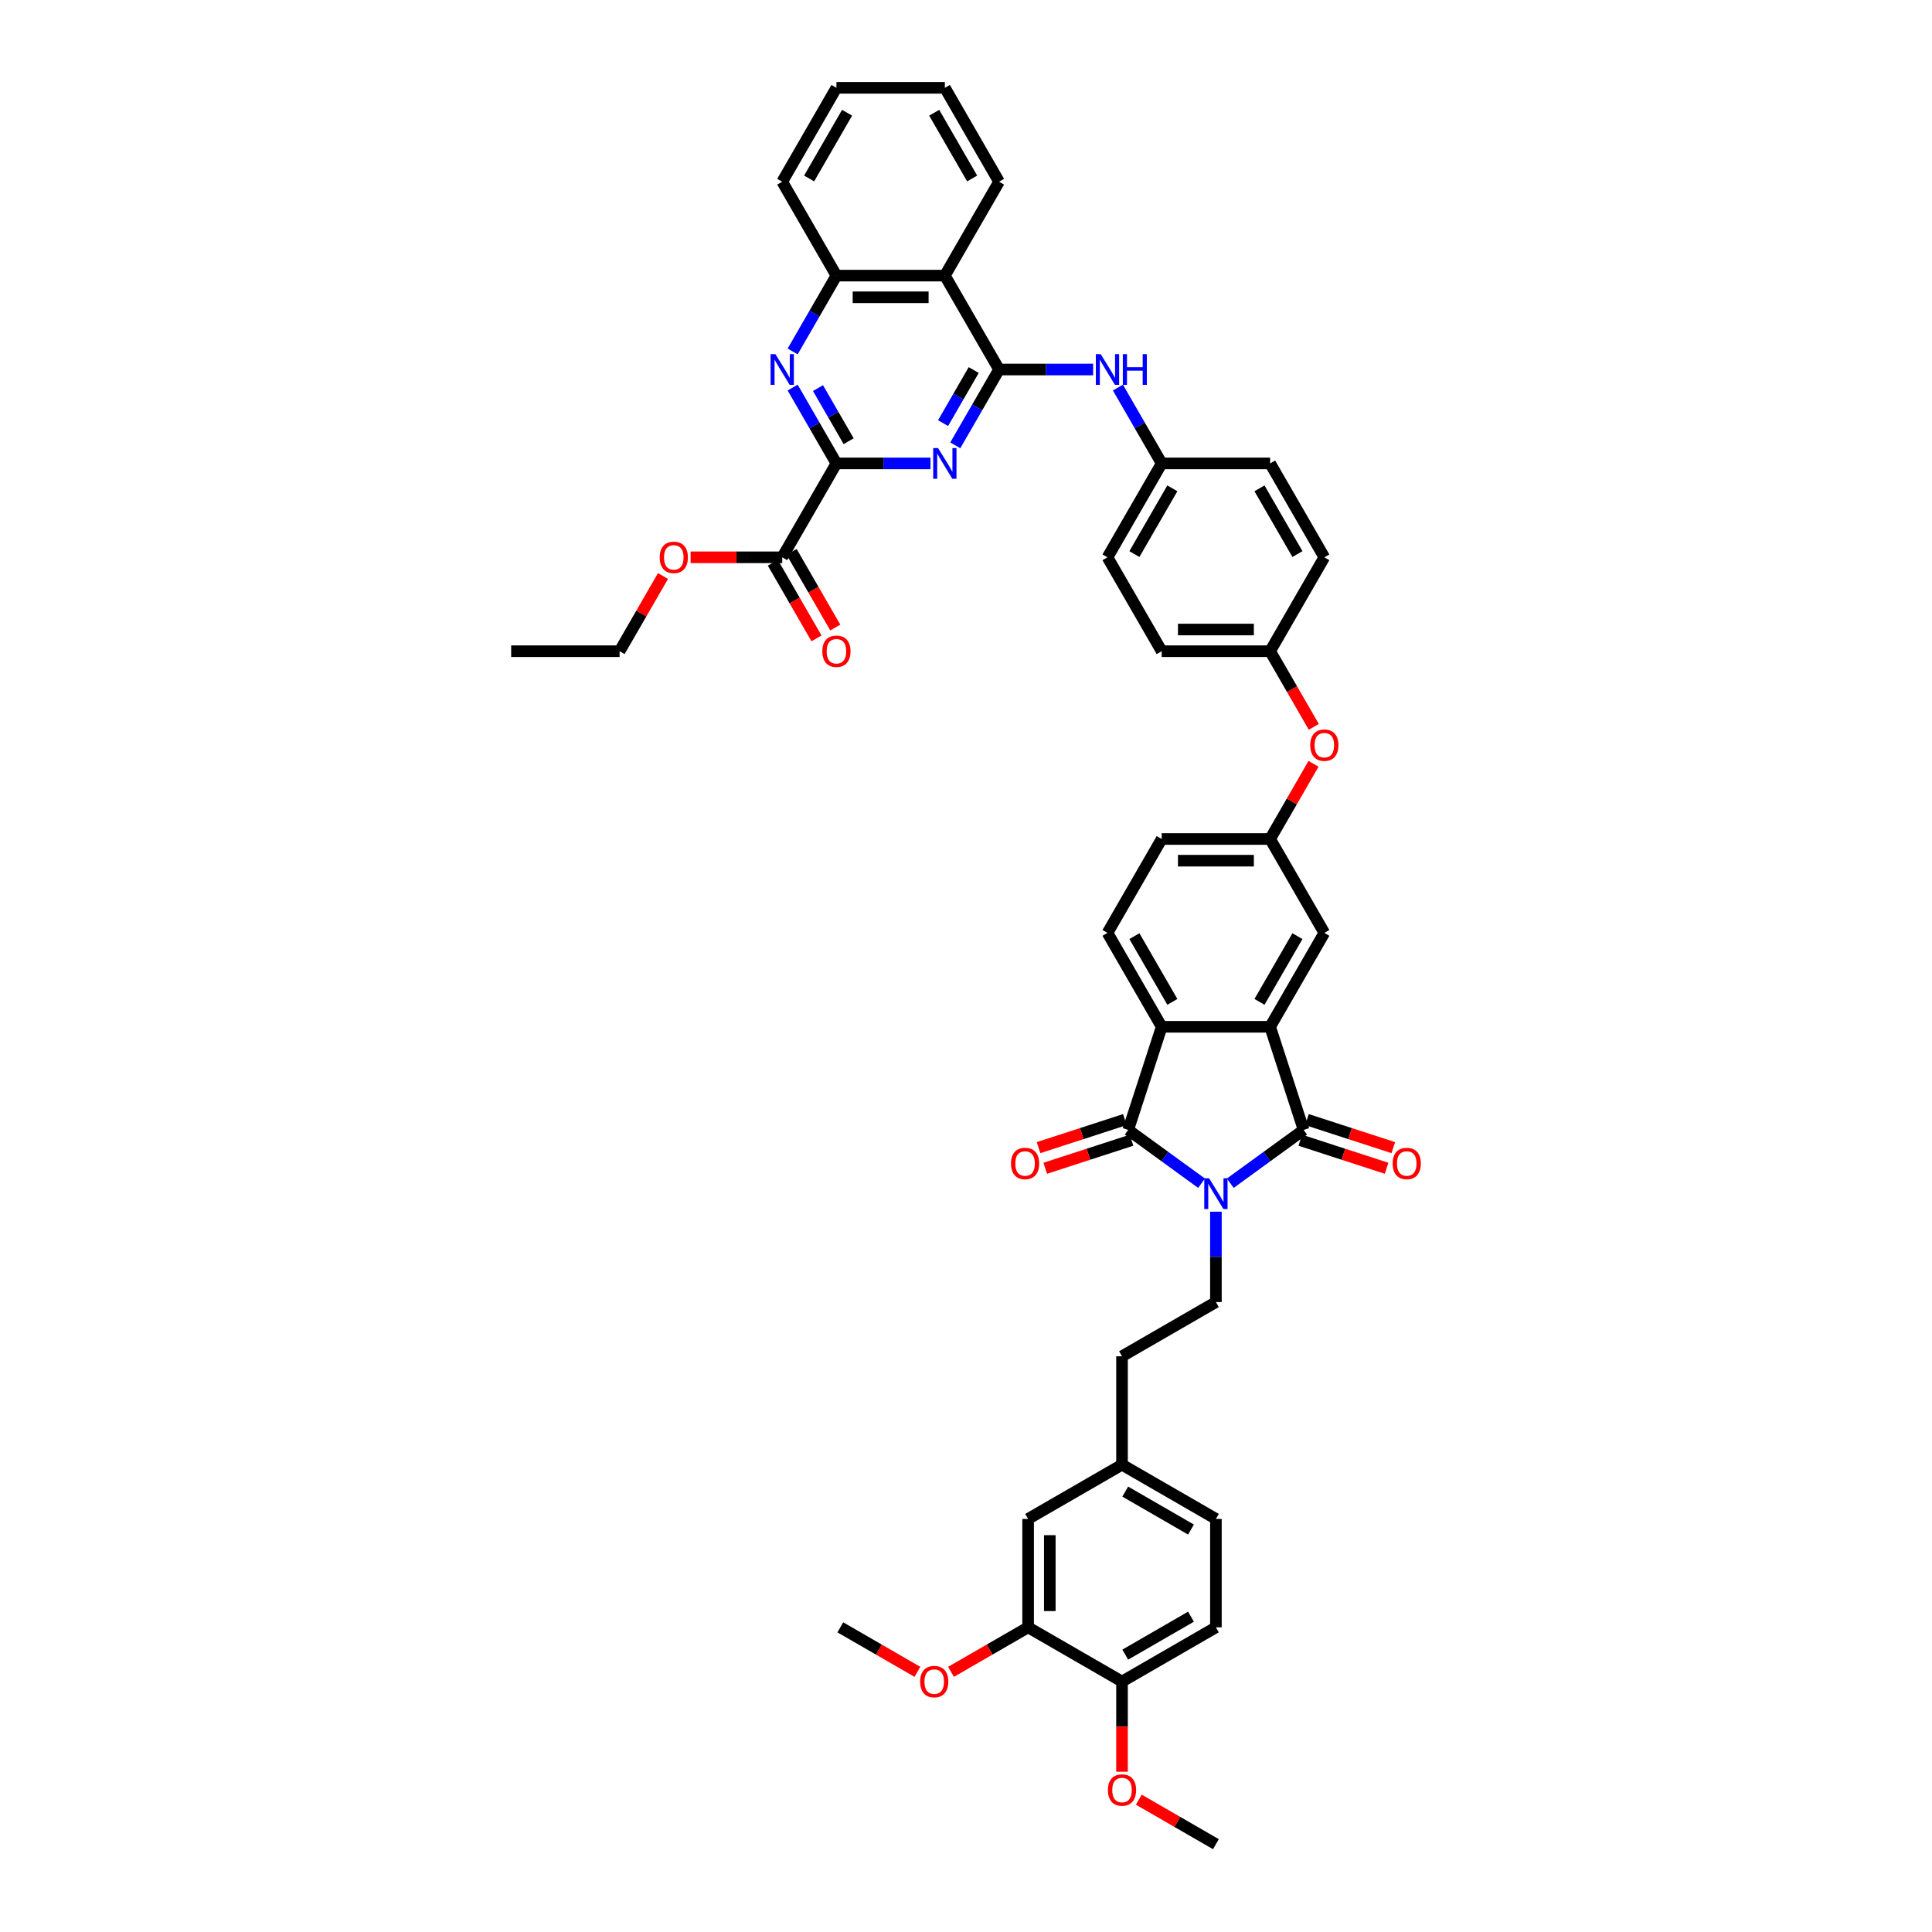 <?xml version='1.0' encoding='iso-8859-1'?>
<svg version='1.1' baseProfile='full'
              xmlns='http://www.w3.org/2000/svg'
                      xmlns:rdkit='http://www.rdkit.org/xml'
                      xmlns:xlink='http://www.w3.org/1999/xlink'
                  xml:space='preserve'
width='1000px' height='1000px' viewBox='0 0 1000 1000'>
<!-- END OF HEADER -->
<rect style='opacity:1.0;fill:#FFFFFF;stroke:none' width='1000' height='1000' x='0' y='0'> </rect>
<path class='bond-0' d='M 636.784,612.428 L 655.77,598.634' style='fill:none;fill-rule:evenodd;stroke:#0000FF;stroke-width:6px;stroke-linecap:butt;stroke-linejoin:miter;stroke-opacity:1' />
<path class='bond-0' d='M 655.77,598.634 L 674.756,584.84' style='fill:none;fill-rule:evenodd;stroke:#000000;stroke-width:6px;stroke-linecap:butt;stroke-linejoin:miter;stroke-opacity:1' />
<path class='bond-1' d='M 621.924,612.428 L 602.938,598.634' style='fill:none;fill-rule:evenodd;stroke:#0000FF;stroke-width:6px;stroke-linecap:butt;stroke-linejoin:miter;stroke-opacity:1' />
<path class='bond-1' d='M 602.938,598.634 L 583.952,584.84' style='fill:none;fill-rule:evenodd;stroke:#000000;stroke-width:6px;stroke-linecap:butt;stroke-linejoin:miter;stroke-opacity:1' />
<path class='bond-11' d='M 629.354,627.176 L 629.354,650.561' style='fill:none;fill-rule:evenodd;stroke:#0000FF;stroke-width:6px;stroke-linecap:butt;stroke-linejoin:miter;stroke-opacity:1' />
<path class='bond-11' d='M 629.354,650.561 L 629.354,673.946' style='fill:none;fill-rule:evenodd;stroke:#000000;stroke-width:6px;stroke-linecap:butt;stroke-linejoin:miter;stroke-opacity:1' />
<path class='bond-3' d='M 674.756,584.84 L 657.414,531.467' style='fill:none;fill-rule:evenodd;stroke:#000000;stroke-width:6px;stroke-linecap:butt;stroke-linejoin:miter;stroke-opacity:1' />
<path class='bond-15' d='M 673.022,590.177 L 695.359,597.435' style='fill:none;fill-rule:evenodd;stroke:#000000;stroke-width:6px;stroke-linecap:butt;stroke-linejoin:miter;stroke-opacity:1' />
<path class='bond-15' d='M 695.359,597.435 L 717.696,604.693' style='fill:none;fill-rule:evenodd;stroke:#FF0000;stroke-width:6px;stroke-linecap:butt;stroke-linejoin:miter;stroke-opacity:1' />
<path class='bond-15' d='M 676.49,579.503 L 698.828,586.76' style='fill:none;fill-rule:evenodd;stroke:#000000;stroke-width:6px;stroke-linecap:butt;stroke-linejoin:miter;stroke-opacity:1' />
<path class='bond-15' d='M 698.828,586.76 L 721.165,594.018' style='fill:none;fill-rule:evenodd;stroke:#FF0000;stroke-width:6px;stroke-linecap:butt;stroke-linejoin:miter;stroke-opacity:1' />
<path class='bond-5' d='M 583.952,584.84 L 601.294,531.467' style='fill:none;fill-rule:evenodd;stroke:#000000;stroke-width:6px;stroke-linecap:butt;stroke-linejoin:miter;stroke-opacity:1' />
<path class='bond-17' d='M 582.218,579.503 L 559.881,586.76' style='fill:none;fill-rule:evenodd;stroke:#000000;stroke-width:6px;stroke-linecap:butt;stroke-linejoin:miter;stroke-opacity:1' />
<path class='bond-17' d='M 559.881,586.76 L 537.544,594.018' style='fill:none;fill-rule:evenodd;stroke:#FF0000;stroke-width:6px;stroke-linecap:butt;stroke-linejoin:miter;stroke-opacity:1' />
<path class='bond-17' d='M 585.686,590.177 L 563.349,597.435' style='fill:none;fill-rule:evenodd;stroke:#000000;stroke-width:6px;stroke-linecap:butt;stroke-linejoin:miter;stroke-opacity:1' />
<path class='bond-17' d='M 563.349,597.435 L 541.012,604.693' style='fill:none;fill-rule:evenodd;stroke:#FF0000;stroke-width:6px;stroke-linecap:butt;stroke-linejoin:miter;stroke-opacity:1' />
<path class='bond-2' d='M 517.114,191.258 L 541.459,191.258' style='fill:none;fill-rule:evenodd;stroke:#000000;stroke-width:6px;stroke-linecap:butt;stroke-linejoin:miter;stroke-opacity:1' />
<path class='bond-2' d='M 541.459,191.258 L 565.804,191.258' style='fill:none;fill-rule:evenodd;stroke:#0000FF;stroke-width:6px;stroke-linecap:butt;stroke-linejoin:miter;stroke-opacity:1' />
<path class='bond-4' d='M 517.114,191.258 L 505.784,210.884' style='fill:none;fill-rule:evenodd;stroke:#000000;stroke-width:6px;stroke-linecap:butt;stroke-linejoin:miter;stroke-opacity:1' />
<path class='bond-4' d='M 505.784,210.884 L 494.453,230.51' style='fill:none;fill-rule:evenodd;stroke:#0000FF;stroke-width:6px;stroke-linecap:butt;stroke-linejoin:miter;stroke-opacity:1' />
<path class='bond-4' d='M 503.995,191.534 L 496.063,205.272' style='fill:none;fill-rule:evenodd;stroke:#000000;stroke-width:6px;stroke-linecap:butt;stroke-linejoin:miter;stroke-opacity:1' />
<path class='bond-4' d='M 496.063,205.272 L 488.132,219.01' style='fill:none;fill-rule:evenodd;stroke:#0000FF;stroke-width:6px;stroke-linecap:butt;stroke-linejoin:miter;stroke-opacity:1' />
<path class='bond-8' d='M 517.114,191.258 L 489.055,142.657' style='fill:none;fill-rule:evenodd;stroke:#000000;stroke-width:6px;stroke-linecap:butt;stroke-linejoin:miter;stroke-opacity:1' />
<path class='bond-14' d='M 657.414,531.467 L 685.474,482.866' style='fill:none;fill-rule:evenodd;stroke:#000000;stroke-width:6px;stroke-linecap:butt;stroke-linejoin:miter;stroke-opacity:1' />
<path class='bond-14' d='M 651.903,518.565 L 671.545,484.544' style='fill:none;fill-rule:evenodd;stroke:#000000;stroke-width:6px;stroke-linecap:butt;stroke-linejoin:miter;stroke-opacity:1' />
<path class='bond-45' d='M 657.414,531.467 L 601.294,531.467' style='fill:none;fill-rule:evenodd;stroke:#000000;stroke-width:6px;stroke-linecap:butt;stroke-linejoin:miter;stroke-opacity:1' />
<path class='bond-6' d='M 481.624,239.859 L 457.28,239.859' style='fill:none;fill-rule:evenodd;stroke:#0000FF;stroke-width:6px;stroke-linecap:butt;stroke-linejoin:miter;stroke-opacity:1' />
<path class='bond-6' d='M 457.28,239.859 L 432.935,239.859' style='fill:none;fill-rule:evenodd;stroke:#000000;stroke-width:6px;stroke-linecap:butt;stroke-linejoin:miter;stroke-opacity:1' />
<path class='bond-13' d='M 601.294,531.467 L 573.234,482.866' style='fill:none;fill-rule:evenodd;stroke:#000000;stroke-width:6px;stroke-linecap:butt;stroke-linejoin:miter;stroke-opacity:1' />
<path class='bond-13' d='M 606.806,518.565 L 587.164,484.544' style='fill:none;fill-rule:evenodd;stroke:#000000;stroke-width:6px;stroke-linecap:butt;stroke-linejoin:miter;stroke-opacity:1' />
<path class='bond-10' d='M 432.935,239.859 L 404.875,288.461' style='fill:none;fill-rule:evenodd;stroke:#000000;stroke-width:6px;stroke-linecap:butt;stroke-linejoin:miter;stroke-opacity:1' />
<path class='bond-49' d='M 432.935,239.859 L 421.604,220.234' style='fill:none;fill-rule:evenodd;stroke:#000000;stroke-width:6px;stroke-linecap:butt;stroke-linejoin:miter;stroke-opacity:1' />
<path class='bond-49' d='M 421.604,220.234 L 410.273,200.608' style='fill:none;fill-rule:evenodd;stroke:#0000FF;stroke-width:6px;stroke-linecap:butt;stroke-linejoin:miter;stroke-opacity:1' />
<path class='bond-49' d='M 439.256,228.36 L 431.324,214.622' style='fill:none;fill-rule:evenodd;stroke:#000000;stroke-width:6px;stroke-linecap:butt;stroke-linejoin:miter;stroke-opacity:1' />
<path class='bond-49' d='M 431.324,214.622 L 423.392,200.884' style='fill:none;fill-rule:evenodd;stroke:#0000FF;stroke-width:6px;stroke-linecap:butt;stroke-linejoin:miter;stroke-opacity:1' />
<path class='bond-7' d='M 410.273,181.909 L 421.604,162.283' style='fill:none;fill-rule:evenodd;stroke:#0000FF;stroke-width:6px;stroke-linecap:butt;stroke-linejoin:miter;stroke-opacity:1' />
<path class='bond-7' d='M 421.604,162.283 L 432.935,142.657' style='fill:none;fill-rule:evenodd;stroke:#000000;stroke-width:6px;stroke-linecap:butt;stroke-linejoin:miter;stroke-opacity:1' />
<path class='bond-9' d='M 489.055,142.657 L 432.935,142.657' style='fill:none;fill-rule:evenodd;stroke:#000000;stroke-width:6px;stroke-linecap:butt;stroke-linejoin:miter;stroke-opacity:1' />
<path class='bond-9' d='M 480.637,153.881 L 441.353,153.881' style='fill:none;fill-rule:evenodd;stroke:#000000;stroke-width:6px;stroke-linecap:butt;stroke-linejoin:miter;stroke-opacity:1' />
<path class='bond-37' d='M 489.055,142.657 L 517.114,94.056' style='fill:none;fill-rule:evenodd;stroke:#000000;stroke-width:6px;stroke-linecap:butt;stroke-linejoin:miter;stroke-opacity:1' />
<path class='bond-38' d='M 432.935,142.657 L 404.875,94.056' style='fill:none;fill-rule:evenodd;stroke:#000000;stroke-width:6px;stroke-linecap:butt;stroke-linejoin:miter;stroke-opacity:1' />
<path class='bond-20' d='M 400.015,291.267 L 411.32,310.848' style='fill:none;fill-rule:evenodd;stroke:#000000;stroke-width:6px;stroke-linecap:butt;stroke-linejoin:miter;stroke-opacity:1' />
<path class='bond-20' d='M 411.32,310.848 L 422.625,330.428' style='fill:none;fill-rule:evenodd;stroke:#FF0000;stroke-width:6px;stroke-linecap:butt;stroke-linejoin:miter;stroke-opacity:1' />
<path class='bond-20' d='M 409.735,285.655 L 421.04,305.236' style='fill:none;fill-rule:evenodd;stroke:#000000;stroke-width:6px;stroke-linecap:butt;stroke-linejoin:miter;stroke-opacity:1' />
<path class='bond-20' d='M 421.04,305.236 L 432.345,324.817' style='fill:none;fill-rule:evenodd;stroke:#FF0000;stroke-width:6px;stroke-linecap:butt;stroke-linejoin:miter;stroke-opacity:1' />
<path class='bond-29' d='M 404.875,288.461 L 381.164,288.461' style='fill:none;fill-rule:evenodd;stroke:#000000;stroke-width:6px;stroke-linecap:butt;stroke-linejoin:miter;stroke-opacity:1' />
<path class='bond-29' d='M 381.164,288.461 L 357.454,288.461' style='fill:none;fill-rule:evenodd;stroke:#FF0000;stroke-width:6px;stroke-linecap:butt;stroke-linejoin:miter;stroke-opacity:1' />
<path class='bond-27' d='M 629.354,673.946 L 580.753,702.006' style='fill:none;fill-rule:evenodd;stroke:#000000;stroke-width:6px;stroke-linecap:butt;stroke-linejoin:miter;stroke-opacity:1' />
<path class='bond-12' d='M 578.632,200.608 L 589.963,220.234' style='fill:none;fill-rule:evenodd;stroke:#0000FF;stroke-width:6px;stroke-linecap:butt;stroke-linejoin:miter;stroke-opacity:1' />
<path class='bond-12' d='M 589.963,220.234 L 601.294,239.859' style='fill:none;fill-rule:evenodd;stroke:#000000;stroke-width:6px;stroke-linecap:butt;stroke-linejoin:miter;stroke-opacity:1' />
<path class='bond-25' d='M 573.234,482.866 L 601.294,434.264' style='fill:none;fill-rule:evenodd;stroke:#000000;stroke-width:6px;stroke-linecap:butt;stroke-linejoin:miter;stroke-opacity:1' />
<path class='bond-19' d='M 685.474,482.866 L 657.414,434.264' style='fill:none;fill-rule:evenodd;stroke:#000000;stroke-width:6px;stroke-linecap:butt;stroke-linejoin:miter;stroke-opacity:1' />
<path class='bond-16' d='M 532.152,842.306 L 532.152,786.186' style='fill:none;fill-rule:evenodd;stroke:#000000;stroke-width:6px;stroke-linecap:butt;stroke-linejoin:miter;stroke-opacity:1' />
<path class='bond-16' d='M 543.376,833.888 L 543.376,794.604' style='fill:none;fill-rule:evenodd;stroke:#000000;stroke-width:6px;stroke-linecap:butt;stroke-linejoin:miter;stroke-opacity:1' />
<path class='bond-31' d='M 532.152,842.306 L 512.2,853.825' style='fill:none;fill-rule:evenodd;stroke:#000000;stroke-width:6px;stroke-linecap:butt;stroke-linejoin:miter;stroke-opacity:1' />
<path class='bond-31' d='M 512.2,853.825 L 492.249,865.344' style='fill:none;fill-rule:evenodd;stroke:#FF0000;stroke-width:6px;stroke-linecap:butt;stroke-linejoin:miter;stroke-opacity:1' />
<path class='bond-47' d='M 532.152,842.306 L 580.753,870.366' style='fill:none;fill-rule:evenodd;stroke:#000000;stroke-width:6px;stroke-linecap:butt;stroke-linejoin:miter;stroke-opacity:1' />
<path class='bond-18' d='M 580.753,870.366 L 629.354,842.306' style='fill:none;fill-rule:evenodd;stroke:#000000;stroke-width:6px;stroke-linecap:butt;stroke-linejoin:miter;stroke-opacity:1' />
<path class='bond-18' d='M 582.431,856.436 L 616.452,836.794' style='fill:none;fill-rule:evenodd;stroke:#000000;stroke-width:6px;stroke-linecap:butt;stroke-linejoin:miter;stroke-opacity:1' />
<path class='bond-36' d='M 580.753,870.366 L 580.753,893.706' style='fill:none;fill-rule:evenodd;stroke:#000000;stroke-width:6px;stroke-linecap:butt;stroke-linejoin:miter;stroke-opacity:1' />
<path class='bond-36' d='M 580.753,893.706 L 580.753,917.046' style='fill:none;fill-rule:evenodd;stroke:#FF0000;stroke-width:6px;stroke-linecap:butt;stroke-linejoin:miter;stroke-opacity:1' />
<path class='bond-22' d='M 657.414,434.264 L 668.648,414.807' style='fill:none;fill-rule:evenodd;stroke:#000000;stroke-width:6px;stroke-linecap:butt;stroke-linejoin:miter;stroke-opacity:1' />
<path class='bond-22' d='M 668.648,414.807 L 679.882,395.349' style='fill:none;fill-rule:evenodd;stroke:#FF0000;stroke-width:6px;stroke-linecap:butt;stroke-linejoin:miter;stroke-opacity:1' />
<path class='bond-46' d='M 657.414,434.264 L 601.294,434.264' style='fill:none;fill-rule:evenodd;stroke:#000000;stroke-width:6px;stroke-linecap:butt;stroke-linejoin:miter;stroke-opacity:1' />
<path class='bond-46' d='M 648.996,445.488 L 609.712,445.488' style='fill:none;fill-rule:evenodd;stroke:#000000;stroke-width:6px;stroke-linecap:butt;stroke-linejoin:miter;stroke-opacity:1' />
<path class='bond-21' d='M 532.152,786.186 L 580.753,758.126' style='fill:none;fill-rule:evenodd;stroke:#000000;stroke-width:6px;stroke-linecap:butt;stroke-linejoin:miter;stroke-opacity:1' />
<path class='bond-28' d='M 680.024,376.224 L 668.719,356.643' style='fill:none;fill-rule:evenodd;stroke:#FF0000;stroke-width:6px;stroke-linecap:butt;stroke-linejoin:miter;stroke-opacity:1' />
<path class='bond-28' d='M 668.719,356.643 L 657.414,337.062' style='fill:none;fill-rule:evenodd;stroke:#000000;stroke-width:6px;stroke-linecap:butt;stroke-linejoin:miter;stroke-opacity:1' />
<path class='bond-23' d='M 601.294,239.859 L 573.234,288.461' style='fill:none;fill-rule:evenodd;stroke:#000000;stroke-width:6px;stroke-linecap:butt;stroke-linejoin:miter;stroke-opacity:1' />
<path class='bond-23' d='M 606.806,252.762 L 587.164,286.782' style='fill:none;fill-rule:evenodd;stroke:#000000;stroke-width:6px;stroke-linecap:butt;stroke-linejoin:miter;stroke-opacity:1' />
<path class='bond-48' d='M 601.294,239.859 L 657.414,239.859' style='fill:none;fill-rule:evenodd;stroke:#000000;stroke-width:6px;stroke-linecap:butt;stroke-linejoin:miter;stroke-opacity:1' />
<path class='bond-24' d='M 629.354,842.306 L 629.354,786.186' style='fill:none;fill-rule:evenodd;stroke:#000000;stroke-width:6px;stroke-linecap:butt;stroke-linejoin:miter;stroke-opacity:1' />
<path class='bond-26' d='M 580.753,758.126 L 580.753,702.006' style='fill:none;fill-rule:evenodd;stroke:#000000;stroke-width:6px;stroke-linecap:butt;stroke-linejoin:miter;stroke-opacity:1' />
<path class='bond-30' d='M 580.753,758.126 L 629.354,786.186' style='fill:none;fill-rule:evenodd;stroke:#000000;stroke-width:6px;stroke-linecap:butt;stroke-linejoin:miter;stroke-opacity:1' />
<path class='bond-30' d='M 582.431,772.055 L 616.452,791.697' style='fill:none;fill-rule:evenodd;stroke:#000000;stroke-width:6px;stroke-linecap:butt;stroke-linejoin:miter;stroke-opacity:1' />
<path class='bond-34' d='M 657.414,337.062 L 685.474,288.461' style='fill:none;fill-rule:evenodd;stroke:#000000;stroke-width:6px;stroke-linecap:butt;stroke-linejoin:miter;stroke-opacity:1' />
<path class='bond-35' d='M 657.414,337.062 L 601.294,337.062' style='fill:none;fill-rule:evenodd;stroke:#000000;stroke-width:6px;stroke-linecap:butt;stroke-linejoin:miter;stroke-opacity:1' />
<path class='bond-35' d='M 648.996,325.838 L 609.712,325.838' style='fill:none;fill-rule:evenodd;stroke:#000000;stroke-width:6px;stroke-linecap:butt;stroke-linejoin:miter;stroke-opacity:1' />
<path class='bond-39' d='M 343.163,298.147 L 331.929,317.604' style='fill:none;fill-rule:evenodd;stroke:#FF0000;stroke-width:6px;stroke-linecap:butt;stroke-linejoin:miter;stroke-opacity:1' />
<path class='bond-39' d='M 331.929,317.604 L 320.695,337.062' style='fill:none;fill-rule:evenodd;stroke:#000000;stroke-width:6px;stroke-linecap:butt;stroke-linejoin:miter;stroke-opacity:1' />
<path class='bond-40' d='M 474.852,865.344 L 454.901,853.825' style='fill:none;fill-rule:evenodd;stroke:#FF0000;stroke-width:6px;stroke-linecap:butt;stroke-linejoin:miter;stroke-opacity:1' />
<path class='bond-40' d='M 454.901,853.825 L 434.949,842.306' style='fill:none;fill-rule:evenodd;stroke:#000000;stroke-width:6px;stroke-linecap:butt;stroke-linejoin:miter;stroke-opacity:1' />
<path class='bond-32' d='M 573.234,288.461 L 601.294,337.062' style='fill:none;fill-rule:evenodd;stroke:#000000;stroke-width:6px;stroke-linecap:butt;stroke-linejoin:miter;stroke-opacity:1' />
<path class='bond-33' d='M 657.414,239.859 L 685.474,288.461' style='fill:none;fill-rule:evenodd;stroke:#000000;stroke-width:6px;stroke-linecap:butt;stroke-linejoin:miter;stroke-opacity:1' />
<path class='bond-33' d='M 651.903,252.762 L 671.545,286.782' style='fill:none;fill-rule:evenodd;stroke:#000000;stroke-width:6px;stroke-linecap:butt;stroke-linejoin:miter;stroke-opacity:1' />
<path class='bond-41' d='M 589.452,931.508 L 609.403,943.027' style='fill:none;fill-rule:evenodd;stroke:#FF0000;stroke-width:6px;stroke-linecap:butt;stroke-linejoin:miter;stroke-opacity:1' />
<path class='bond-41' d='M 609.403,943.027 L 629.354,954.545' style='fill:none;fill-rule:evenodd;stroke:#000000;stroke-width:6px;stroke-linecap:butt;stroke-linejoin:miter;stroke-opacity:1' />
<path class='bond-42' d='M 517.114,94.056 L 489.055,45.455' style='fill:none;fill-rule:evenodd;stroke:#000000;stroke-width:6px;stroke-linecap:butt;stroke-linejoin:miter;stroke-opacity:1' />
<path class='bond-42' d='M 503.185,92.378 L 483.543,58.357' style='fill:none;fill-rule:evenodd;stroke:#000000;stroke-width:6px;stroke-linecap:butt;stroke-linejoin:miter;stroke-opacity:1' />
<path class='bond-50' d='M 404.875,94.056 L 432.935,45.455' style='fill:none;fill-rule:evenodd;stroke:#000000;stroke-width:6px;stroke-linecap:butt;stroke-linejoin:miter;stroke-opacity:1' />
<path class='bond-50' d='M 418.804,92.378 L 438.446,58.357' style='fill:none;fill-rule:evenodd;stroke:#000000;stroke-width:6px;stroke-linecap:butt;stroke-linejoin:miter;stroke-opacity:1' />
<path class='bond-43' d='M 320.695,337.062 L 264.575,337.062' style='fill:none;fill-rule:evenodd;stroke:#000000;stroke-width:6px;stroke-linecap:butt;stroke-linejoin:miter;stroke-opacity:1' />
<path class='bond-44' d='M 489.055,45.455 L 432.935,45.455' style='fill:none;fill-rule:evenodd;stroke:#000000;stroke-width:6px;stroke-linecap:butt;stroke-linejoin:miter;stroke-opacity:1' />
<path  class='atom-0' d='M 625.841 609.88
L 631.049 618.298
Q 631.565 619.128, 632.396 620.632
Q 633.226 622.136, 633.271 622.226
L 633.271 609.88
L 635.381 609.88
L 635.381 625.773
L 633.204 625.773
L 627.614 616.569
Q 626.963 615.492, 626.268 614.257
Q 625.594 613.022, 625.392 612.641
L 625.392 625.773
L 623.327 625.773
L 623.327 609.88
L 625.841 609.88
' fill='#0000FF'/>
<path  class='atom-5' d='M 485.541 231.913
L 490.749 240.331
Q 491.266 241.161, 492.096 242.665
Q 492.927 244.169, 492.972 244.259
L 492.972 231.913
L 495.082 231.913
L 495.082 247.806
L 492.904 247.806
L 487.315 238.602
Q 486.664 237.525, 485.968 236.29
Q 485.295 235.056, 485.093 234.674
L 485.093 247.806
L 483.027 247.806
L 483.027 231.913
L 485.541 231.913
' fill='#0000FF'/>
<path  class='atom-8' d='M 401.362 183.312
L 406.57 191.73
Q 407.086 192.56, 407.916 194.064
Q 408.747 195.568, 408.792 195.658
L 408.792 183.312
L 410.902 183.312
L 410.902 199.205
L 408.725 199.205
L 403.135 190.001
Q 402.484 188.924, 401.788 187.689
Q 401.115 186.454, 400.913 186.073
L 400.913 199.205
L 398.848 199.205
L 398.848 183.312
L 401.362 183.312
' fill='#0000FF'/>
<path  class='atom-13' d='M 569.721 183.312
L 574.929 191.73
Q 575.445 192.56, 576.276 194.064
Q 577.107 195.568, 577.152 195.658
L 577.152 183.312
L 579.262 183.312
L 579.262 199.205
L 577.084 199.205
L 571.495 190.001
Q 570.844 188.924, 570.148 187.689
Q 569.474 186.454, 569.272 186.073
L 569.272 199.205
L 567.207 199.205
L 567.207 183.312
L 569.721 183.312
' fill='#0000FF'/>
<path  class='atom-13' d='M 581.17 183.312
L 583.325 183.312
L 583.325 190.068
L 591.451 190.068
L 591.451 183.312
L 593.606 183.312
L 593.606 199.205
L 591.451 199.205
L 591.451 191.864
L 583.325 191.864
L 583.325 199.205
L 581.17 199.205
L 581.17 183.312
' fill='#0000FF'/>
<path  class='atom-16' d='M 720.834 602.227
Q 720.834 598.411, 722.719 596.278
Q 724.605 594.146, 728.129 594.146
Q 731.654 594.146, 733.539 596.278
Q 735.425 598.411, 735.425 602.227
Q 735.425 606.088, 733.517 608.288
Q 731.609 610.465, 728.129 610.465
Q 724.627 610.465, 722.719 608.288
Q 720.834 606.11, 720.834 602.227
M 728.129 608.669
Q 730.554 608.669, 731.856 607.053
Q 733.18 605.414, 733.18 602.227
Q 733.18 599.107, 731.856 597.535
Q 730.554 595.941, 728.129 595.941
Q 725.705 595.941, 724.38 597.513
Q 723.078 599.084, 723.078 602.227
Q 723.078 605.437, 724.38 607.053
Q 725.705 608.669, 728.129 608.669
' fill='#FF0000'/>
<path  class='atom-18' d='M 523.284 602.227
Q 523.284 598.411, 525.169 596.278
Q 527.055 594.146, 530.579 594.146
Q 534.103 594.146, 535.989 596.278
Q 537.875 598.411, 537.875 602.227
Q 537.875 606.088, 535.967 608.288
Q 534.059 610.465, 530.579 610.465
Q 527.077 610.465, 525.169 608.288
Q 523.284 606.11, 523.284 602.227
M 530.579 608.669
Q 533.004 608.669, 534.305 607.053
Q 535.63 605.414, 535.63 602.227
Q 535.63 599.107, 534.305 597.535
Q 533.004 595.941, 530.579 595.941
Q 528.155 595.941, 526.83 597.513
Q 525.528 599.084, 525.528 602.227
Q 525.528 605.437, 526.83 607.053
Q 528.155 608.669, 530.579 608.669
' fill='#FF0000'/>
<path  class='atom-21' d='M 425.639 337.107
Q 425.639 333.291, 427.525 331.158
Q 429.41 329.026, 432.935 329.026
Q 436.459 329.026, 438.345 331.158
Q 440.23 333.291, 440.23 337.107
Q 440.23 340.968, 438.322 343.168
Q 436.414 345.345, 432.935 345.345
Q 429.433 345.345, 427.525 343.168
Q 425.639 340.99, 425.639 337.107
M 432.935 343.549
Q 435.359 343.549, 436.661 341.933
Q 437.985 340.294, 437.985 337.107
Q 437.985 333.986, 436.661 332.415
Q 435.359 330.821, 432.935 330.821
Q 430.51 330.821, 429.186 332.393
Q 427.884 333.964, 427.884 337.107
Q 427.884 340.317, 429.186 341.933
Q 430.51 343.549, 432.935 343.549
' fill='#FF0000'/>
<path  class='atom-23' d='M 678.178 385.708
Q 678.178 381.892, 680.064 379.759
Q 681.95 377.627, 685.474 377.627
Q 688.998 377.627, 690.884 379.759
Q 692.77 381.892, 692.77 385.708
Q 692.77 389.569, 690.862 391.769
Q 688.953 393.946, 685.474 393.946
Q 681.972 393.946, 680.064 391.769
Q 678.178 389.591, 678.178 385.708
M 685.474 392.151
Q 687.898 392.151, 689.2 390.534
Q 690.525 388.896, 690.525 385.708
Q 690.525 382.588, 689.2 381.016
Q 687.898 379.423, 685.474 379.423
Q 683.05 379.423, 681.725 380.994
Q 680.423 382.565, 680.423 385.708
Q 680.423 388.918, 681.725 390.534
Q 683.05 392.151, 685.474 392.151
' fill='#FF0000'/>
<path  class='atom-30' d='M 341.459 288.506
Q 341.459 284.689, 343.345 282.557
Q 345.231 280.424, 348.755 280.424
Q 352.279 280.424, 354.165 282.557
Q 356.051 284.689, 356.051 288.506
Q 356.051 292.367, 354.142 294.566
Q 352.234 296.744, 348.755 296.744
Q 345.253 296.744, 343.345 294.566
Q 341.459 292.389, 341.459 288.506
M 348.755 294.948
Q 351.179 294.948, 352.481 293.332
Q 353.806 291.693, 353.806 288.506
Q 353.806 285.385, 352.481 283.814
Q 351.179 282.22, 348.755 282.22
Q 346.331 282.22, 345.006 283.791
Q 343.704 285.363, 343.704 288.506
Q 343.704 291.716, 345.006 293.332
Q 346.331 294.948, 348.755 294.948
' fill='#FF0000'/>
<path  class='atom-32' d='M 476.255 870.411
Q 476.255 866.594, 478.141 864.462
Q 480.026 862.329, 483.551 862.329
Q 487.075 862.329, 488.96 864.462
Q 490.846 866.594, 490.846 870.411
Q 490.846 874.272, 488.938 876.472
Q 487.03 878.649, 483.551 878.649
Q 480.049 878.649, 478.141 876.472
Q 476.255 874.294, 476.255 870.411
M 483.551 876.853
Q 485.975 876.853, 487.277 875.237
Q 488.601 873.598, 488.601 870.411
Q 488.601 867.29, 487.277 865.719
Q 485.975 864.125, 483.551 864.125
Q 481.126 864.125, 479.802 865.696
Q 478.5 867.268, 478.5 870.411
Q 478.5 873.621, 479.802 875.237
Q 481.126 876.853, 483.551 876.853
' fill='#FF0000'/>
<path  class='atom-37' d='M 573.457 926.53
Q 573.457 922.714, 575.343 920.582
Q 577.229 918.449, 580.753 918.449
Q 584.277 918.449, 586.163 920.582
Q 588.049 922.714, 588.049 926.53
Q 588.049 930.391, 586.14 932.591
Q 584.232 934.769, 580.753 934.769
Q 577.251 934.769, 575.343 932.591
Q 573.457 930.414, 573.457 926.53
M 580.753 932.973
Q 583.177 932.973, 584.479 931.357
Q 585.804 929.718, 585.804 926.53
Q 585.804 923.41, 584.479 921.839
Q 583.177 920.245, 580.753 920.245
Q 578.329 920.245, 577.004 921.816
Q 575.702 923.388, 575.702 926.53
Q 575.702 929.74, 577.004 931.357
Q 578.329 932.973, 580.753 932.973
' fill='#FF0000'/>
</svg>

